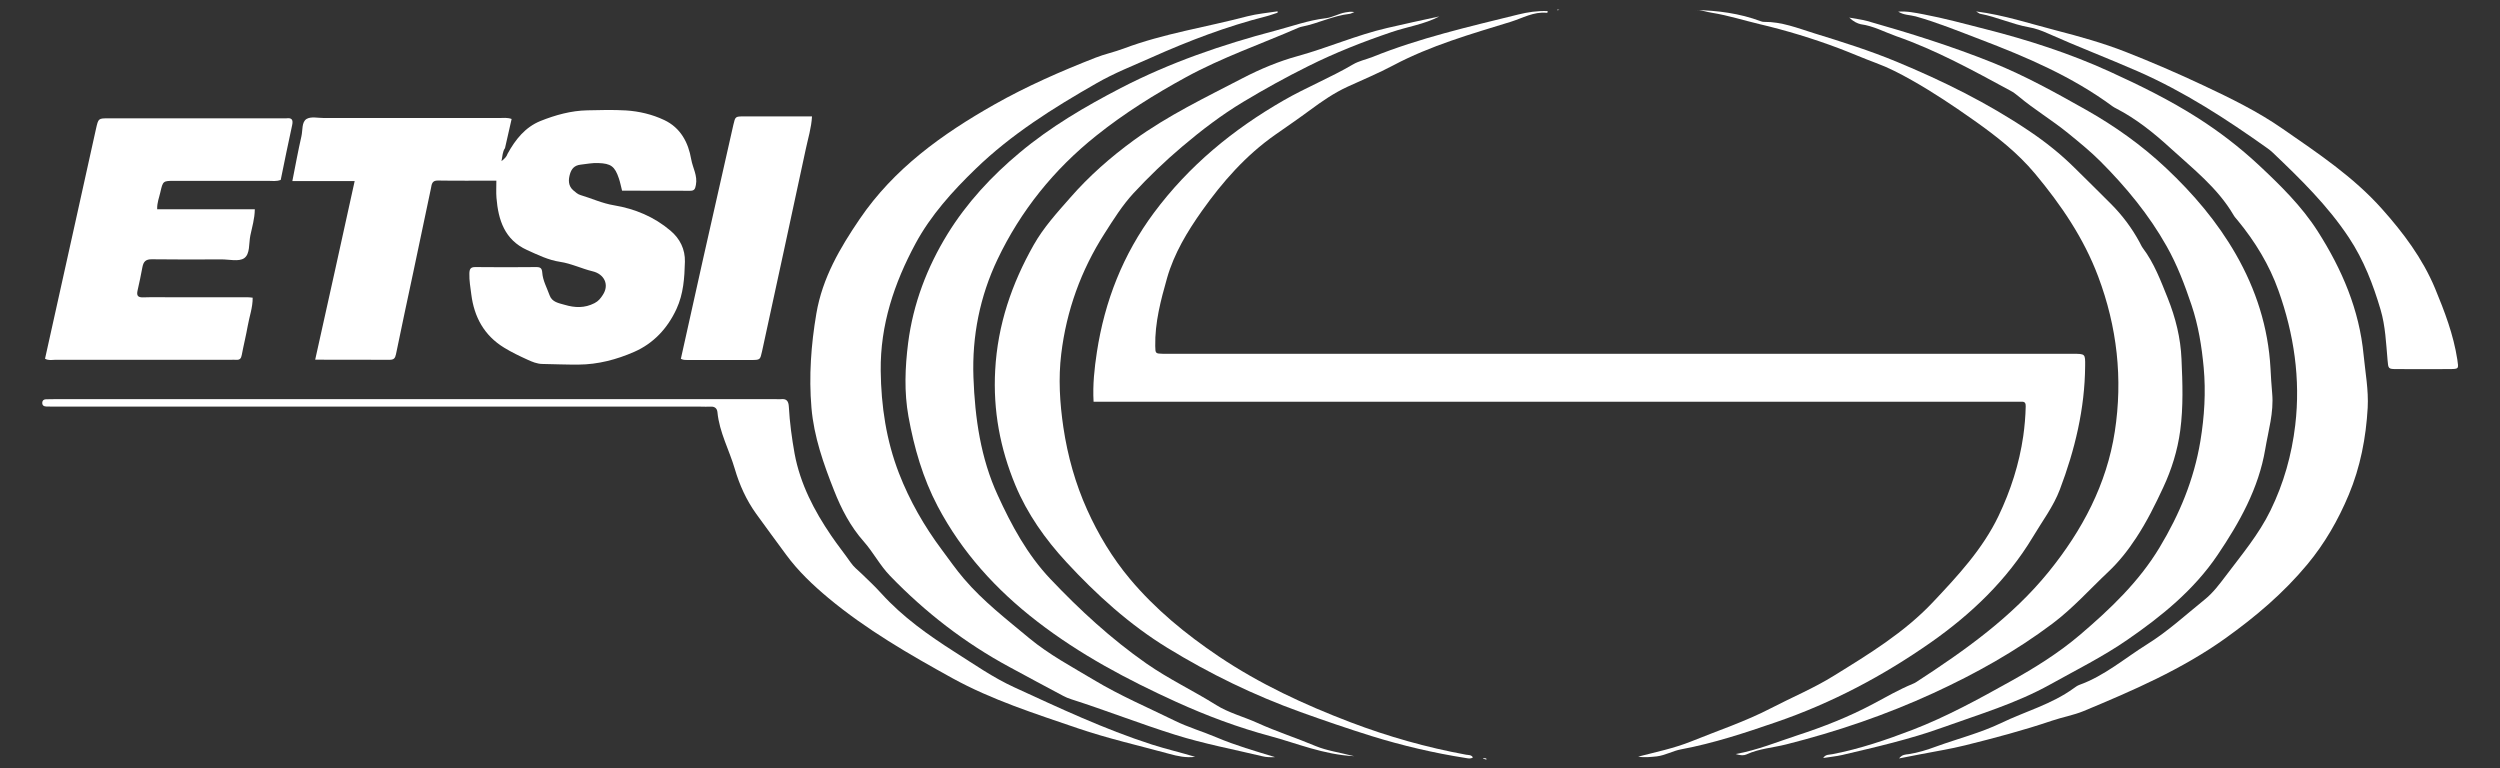 <?xml version="1.0" encoding="utf-8"?>
<!-- Generator: Adobe Illustrator 26.5.3, SVG Export Plug-In . SVG Version: 6.00 Build 0)  -->
<svg version="1.1" id="Layer_1" xmlns="http://www.w3.org/2000/svg" xmlns:xlink="http://www.w3.org/1999/xlink" x="0px" y="0px"
	 viewBox="0 0 2343 720" style="enable-background:new 0 0 2343 720;" xml:space="preserve">
<rect x="0" y="0" width="2343" height="720" fill="#333333" stroke="none"/>
<style type="text/css">
	.st0{fill:#FFFFFF;}
</style>
<path class="st0" d="M1535.3,709.1c16.7-4.3,33.6-7.8,49.6-14.2c25.1-10.2,50.9-18.7,75.1-31.3c19.5-10.1,39.9-18.6,58.7-30.3
	c32.9-20.3,66.1-40.6,92.7-68.8c23.3-24.7,46.8-49.9,61.7-81.1c11.3-23.7,19.3-48.5,23.1-74.7c1.3-9.2,2.1-18.5,2.3-27.8
	c0.1-3-0.7-4.6-4-4.4c-2.8,0.1-5.5,0-8.3,0c-283.2,0-566.3,0-849.5,0c-3.8,0-7.5,0-11.8,0c-0.9-15.9,0.8-31.4,3.1-46.5
	c7.3-47.7,24.4-91.4,53.4-130.5c32.9-44.2,74.1-78.1,121.6-105.4c21.2-12.2,43.9-21.3,65-33.7c5.6-3.3,12.2-4.6,18.3-7
	c44.2-17.8,90.5-28.4,136.6-39.8c8.9-2.2,18.1-3.6,27.4-3.2c0.4,0.9,0.1,1.7-0.8,1.6c-12.1-1.2-22.6,5-33.5,8.4
	c-37.4,11.5-75.2,22.3-110.1,40.8c-13.9,7.4-28.6,13.5-43,20.1c-12.6,5.8-23.9,13.6-35,21.8c-10.8,8-21.9,15.6-32.9,23.3
	c-27.5,19.3-49.2,44-68.5,71.2c-13.8,19.5-26.1,39.9-32.7,62.9c-5.9,20.8-11.5,41.8-11.1,63.8c0.1,7.1,0.2,7.1,7.5,7.3
	c2.4,0,4.8,0,7.2,0c281.8,0,563.6,0,845.4,0c11.6,0,11.5,0,11.4,11.4c-0.3,40.1-9.6,78.6-23.7,115.8c-6,15.9-16.7,30-25.5,44.8
	c-24.1,40-57.3,71.7-95,98.2c-44.9,31.5-93.2,57.1-145.4,75c-29.3,10.1-58.6,19.8-89.1,25.5c-7.7,1.4-14.7,5.6-22.8,6.6
	C1547,709.4,1541.2,710.2,1535.3,709.1z"/>
<path class="st0" d="M475.7,144.1c7.3-13.3,16.5-24.9,30.8-30.7c14-5.6,28.7-9.7,44-10c12.1-0.3,24.2-0.6,36.2,0.1
	c12.4,0.8,24.6,3.7,35.8,9c15.3,7.2,22.6,21,25.3,36.8c1.4,8,6.1,15.3,4.4,24c-0.7,3.7-1.3,5.5-5.4,5.5c-21.3-0.1-42.7-0.1-63.8-0.1
	c-1.1-4.3-1.8-8-3-11.5c-3.8-11.3-7.4-14-19.5-14.4c-5.5-0.2-10.9,0.9-16.3,1.5c-6.1,0.7-8.6,4.1-10,8.7c-1.6,5.4-1.8,11.1,3,15.3
	c2.1,1.8,4.3,3.8,6.8,4.5c10.5,3.1,20.4,7.8,31.4,9.6c19.7,3.3,37.7,10.8,53,23.8c8.9,7.5,13.8,17.5,13.5,29.1
	c-0.4,15.1-1.3,30-7.9,44.3c-8.5,18.4-21.8,32.4-39.7,40.2c-16.2,7.1-33.8,11.8-52,11.9c-11.4,0.1-22.7-0.4-34.1-0.6
	c-4.9-0.1-9.5-2-13.8-4c-7.5-3.4-15-7-22-11.3c-18.6-11.4-28-28.6-30.7-49.9c-0.8-6.5-2-12.9-1.8-19.5c0.1-4.2,1-6.2,5.8-6.1
	c19,0.2,37.9,0.2,56.9,0c3.8,0,5.3,1,5.6,5.1c0.5,7.6,4.4,14.3,6.9,21.4c2.3,6.4,8.6,7.3,14.2,8.9c9.5,2.8,18.6,3.2,27.9-1.6
	c3.7-1.9,5.6-4.4,7.7-7.6c6.6-9.9,1.1-19.7-9.4-22.2c-10.4-2.5-19.9-7.3-30.6-8.9c-10.9-1.6-21-6.6-31-11.1
	c-21-9.6-26.9-28.1-28.6-48.9c-0.4-5.1-0.1-10.3-0.1-16.1c-18.4,0-36.6,0.2-54.8-0.1c-5.6-0.1-5.8,3.5-6.5,7.3
	c-5.5,26.3-11,52.5-16.6,78.8c-5.4,25.6-11,51.1-16.2,76.8c-0.8,3.8-2.1,5.1-6,5.1c-22.7-0.1-45.4-0.1-69.7-0.1
	c6.3-28.5,12.5-56.1,18.6-83.8c6.1-27.5,12.1-55,18.4-83.6c-19.6,0-38.4,0-58.4,0c2.9-14.7,5.4-28.4,8.5-42
	c1.3-5.6,0.1-13.3,4.8-16.2c4.1-2.5,10.7-0.9,16.2-0.9c54.8,0,109.6,0,164.4,0c3.7,0,7.5-0.6,11.6,0.9c-2.1,9.4-4.2,18.4-6.2,27.3
	c-2.4,3.4-2.3,7.5-3.3,12.2C473,148.7,474.8,146.8,475.7,144.1z"/>
<path class="st0" d="M1197.4,11.9c-3.6,1.1-7.1,2.5-10.7,3.4c-37.1,9.4-72.7,23-107.6,38.6c-17.3,7.7-34.9,14.6-51.4,24.1
	c-40.5,23.1-80,47.9-113.5,80.4c-21.5,20.8-41.9,43.4-56.2,69.9c-19.9,37-33.1,76.1-32.6,119.2c0.4,33.2,5.2,65.2,17.1,96
	c10,25.8,23.7,49.7,40.3,71.9c6.8,9.1,13.3,18.5,20.7,27.1c18,21.1,39.9,37.9,61.1,55.6c18.7,15.5,40,26.8,60.7,39.2
	c24.3,14.6,50.3,25.7,75.6,38.1c12.6,6.2,26.3,10.2,39.3,15.7c17.7,7.5,36.1,12.8,54.9,18.5c-2.1,0-4.2,0.1-6.2,0
	c-2.1-0.1-4.1-0.4-6.1-0.9c-27.1-6.5-54.5-11.6-81.2-20c-32.9-10.3-64.9-22.9-97.7-33.4c-2.6-0.8-5.2-1.9-7.6-3.2
	c-16.7-8.9-33.4-17.8-50.1-26.9c-41.9-22.6-79.1-51.4-112.1-85.6c-9.4-9.7-15.6-21.9-24.5-32c-12.6-14.2-21.1-30.6-27.9-47.9
	c-9.9-25-18.9-50.5-21.2-77.5c-2.5-29.6-0.4-59,4.6-88.4c5.7-33.4,22.1-61.3,40.5-88.4c32.2-47.4,77.3-79.7,126.4-107.5
	c30.4-17.2,62.2-31.1,94.6-43.8c8.6-3.4,17.8-5.3,26.5-8.6c37.5-14.1,77.2-20,115.8-30.2c9.3-2.4,19-3.2,28.5-4.7
	C1197.3,11.2,1197.3,11.5,1197.4,11.9z"/>
<path class="st0" d="M1779,10.9c8.4-0.6,16,1.1,23.6,2.5c19.6,3.7,38.9,9,58.2,13.9C1900.5,37.4,1939.7,50,1977,67
	c28.5,13,56.8,26.9,83.2,43.8c20,12.8,39,27.4,56.4,43.6c20.4,19.1,40.4,38.6,55.6,62.4c22.7,35.6,39,73.5,43,116.1
	c1.6,16.4,4.7,32.6,3.8,49.3c-1.6,28.1-6.9,55.6-17.7,81.4c-9.8,23.5-22.5,45.7-39,65.5c-22.2,26.7-48.4,48.9-76.5,69
	c-41,29.3-86.9,49.1-133,68.3c-9.5,3.9-19.8,5.7-29.6,9c-26.8,9.1-54.1,16.3-81.4,23.1c-14,3.5-28.3,5.7-42.5,8.5
	c-6,1.2-12.1,2.3-19.5,3.8c2.9-3.8,6.1-3.6,8.8-4c8.9-1.3,17.4-4,25.8-7.1c20.4-7.4,41.7-12.8,61.1-22.1
	c22.6-10.9,47.2-17.5,67.9-32.5c1.7-1.2,3.4-2.5,5.3-3.2c23.7-8.5,42.6-25,63.6-38.1c19.4-12.1,36.1-27.5,53.8-41.8
	c7.9-6.3,13.9-14.4,19.9-22.3c14.9-19.8,31-38.9,41.9-61.3c12.4-25.3,19.9-52.1,23.2-80c5.1-43.2-1.2-85.4-15.7-126
	c-8.5-24-21.9-46-38.3-65.9c-1.3-1.6-2.8-3.1-3.8-4.9c-14.9-25.5-38-43.4-59.2-62.8c-15.4-14.1-31.9-27.4-50.7-37.1
	c-1.2-0.6-2.5-1.3-3.6-2.1c-37.8-27.9-80.5-46.1-124-62.7c-20-7.6-39.7-15.7-60.3-21.5C1790,13.9,1784.3,14.3,1779,10.9z"/>
<path class="st0" d="M1269.1,708.7c-28.9-1.5-53.4-12-78.6-18.8c-30.2-8.1-59.6-19.1-88.2-32.1c-45.9-20.9-90.2-44.4-130.3-75.4
	c-38.5-29.7-70.5-64.9-93.2-107.9c-13.9-26.4-22.1-54.9-27.4-84.2c-4.1-22.9-3.2-45.9-0.3-68.9c4.7-36.8,17.8-71,37-102.2
	c18-29.1,41.1-54.1,67.6-76.2c29.1-24.3,61.2-43.1,94.7-60.5c46.2-23.9,94.8-40.6,144.9-53.8c15.6-4.1,30.8-9.7,47.1-11.6
	c6.3-0.7,12.2-4.4,18.7-5.5c2.4-0.4,4.7-0.9,8.2-0.3c-2.1,0.8-3.2,1.5-4.5,1.7c-15.5,1.7-29.5,9-44.7,12c-1,0.2-2,0.5-3,0.9
	c-35.3,15.4-71.7,27.9-105.7,46.5c-29.5,16.1-57.6,33.7-83.8,54.6c-39.8,31.7-71.1,70.6-92.8,116.2c-16.4,34.5-23.9,71.6-22.5,110.4
	c1.4,38.3,6.8,75.9,22.8,110.6c12.8,28,27.6,55.5,49.3,78.4c27.6,29.1,56.8,56,89.8,79.1c21,14.7,44,25.5,65.5,39
	c11.8,7.4,25.9,11,38.7,16.8c17.8,8.1,36.6,14.1,54.6,21.7C1243.7,703.6,1255.5,705.2,1269.1,708.7z"/>
<path class="st0" d="M1733.1,16.5c6.8,1.3,11.9,1.8,16.9,3.2c39.8,11.3,79.1,23.6,117.5,39c30.5,12.3,59.1,28.2,87.5,44.2
	c26.9,15.2,52.3,33.2,75.1,54.7c25.5,24,48,50.4,65.4,80.8c18.9,33,30.3,68.5,32.4,106.7c0.4,7.9,0.9,15.8,1.6,23.7
	c1.6,17.8-3.6,34.8-6.5,52.1c-6.2,36.9-24.1,68.7-44.6,99.1c-22.1,32.8-52.4,57.4-84.6,79.6c-23,15.9-48,28.3-72.4,41.9
	c-32,17.8-66.6,28-100.5,40.2c-30.7,11.1-62.7,18.4-94.5,25.9c-5.7,1.3-11.6,1.8-17.7,2.8c2.2-3.6,5.8-3,8.7-3.6
	c25.8-5,50.5-13.4,75-22.8c31.9-12.3,61.8-28.7,91.6-45.3c23-12.8,45.2-26.6,65.2-43.6c28.4-24.2,55.4-49.8,74.8-82.1
	c18.6-30.9,32.2-63.5,38.2-99.6c3.8-23,5.2-46.1,3.1-68.9c-1.8-19.7-5-39.6-11.4-58.6c-6.4-19-13.4-37.6-23.3-55.1
	c-16.7-29.7-38.2-55.6-62.1-79.6c-9.5-9.5-19.9-17.9-30.3-26.4c-15-12.2-31.6-22.1-46.4-34.5c-2.4-2-4.9-3.9-7.6-5.3
	c-34.8-18.8-69.5-38-107.1-51.1c-11-3.9-21.3-9.6-33.2-11.2C1740.7,21.9,1737.4,20.5,1733.1,16.5z"/>
<path class="st0" d="M42.2,336.2c9.1-41.3,18.3-82.6,27.5-123.9c6.8-30.6,13.5-61.2,20.3-91.7c2.2-9.7,2.2-9.7,11.7-9.7
	c54.5,0,109,0,163.5,0c1,0,2.1,0.1,3.1,0c5.2-0.7,6.6,1.3,5.5,6.4c-3.8,17.1-7.2,34.4-10.7,51.3c-4.1,1.6-7.9,0.9-11.7,0.9
	c-29.3,0.1-58.6,0-87.9,0c-10.6,0-10.8,0-13.2,10.6c-1.1,5-3.2,9.8-3,16c30.2,0,60.3,0,91.5,0c-0.1,9.1-2.6,16.8-4.2,24.7
	c-1.5,7.4-0.1,17.3-5.8,21.2c-5,3.4-14,1.1-21.2,1.1c-21.7,0.1-43.5,0.2-65.2-0.1c-5.7-0.1-7.9,2.1-8.9,7.2
	c-1.3,7.5-3,14.8-4.6,22.2c-0.9,4.2-0.1,6.4,5,6.3c9-0.3,17.9-0.1,26.9-0.1c23.8,0,47.6,0,71.4,0c1.3,0,2.7,0.2,4.6,0.4
	c0.1,9.2-3.1,17.7-4.6,26.3c-1.6,9.1-3.9,18.2-5.6,27.3c-0.6,3.4-1.9,4.9-5.3,4.6c-1.7-0.1-3.4,0-5.2,0c-54.8,0-109.7,0-164.5,0
	C48.5,337.3,45.4,338,42.2,336.2z"/>
<path class="st0" d="M1348.9,15.4c-14,7.4-29.8,9.6-44.8,14.7c-26.8,9.1-52.8,19.3-78.2,32c-20.7,10.3-40.8,21.4-60.6,33.3
	c-20.5,12.3-39.3,26.7-57.5,42.1c-16.1,13.6-31.2,28.2-45.5,43.6c-10.5,11.4-18.8,24.7-27.1,37.7c-22.1,34.5-35.7,72.3-40.6,112.8
	c-2.8,22.9-1.4,46,2,69c4,26.8,11.3,52.8,22.3,77.2c10.4,23.1,23.6,45.1,40.1,64.8c23.9,28.5,52.4,51.8,83.1,72.5
	c38.5,25.9,80.3,45.3,123.6,61.8c35.2,13.4,71.2,23.6,108.3,30.4c2.2,0.4,4.9,0,6.4,2.5c-2.2,1.7-4.6,0.9-6.7,0.6
	c-30-4.7-59.4-11.6-88.4-20.6c-22.4-7-44.5-14.6-66.5-22.5c-43.6-15.7-85-35.8-124.5-60c-35.9-22-66.6-49.9-95-80.6
	c-19.8-21.5-36.5-45.1-47.7-72c-14.3-34.4-21-70.2-18.9-107.9c2.3-42.4,15.5-80.9,36.1-117.3c9.2-16.3,21.8-30.1,34.1-44.1
	c17.7-20.3,37.7-37.9,59.6-53.9c32-23.3,67.4-40.2,102.2-58.3c16.4-8.5,33.8-15.8,51.7-20.7c28.2-7.8,55.2-19.7,83.7-26.3
	C1316.3,22.4,1332.8,18.9,1348.9,15.4z"/>
<path class="st0" d="M1588.7,9.4c21,0.4,41.7,3.1,61.5,10.5c0.9,0.4,2,0.6,3,0.6c16.6-0.2,31.7,5.9,47.1,10.7
	c26,8,52,16.2,77.1,26.6c43.4,18,85.4,38.7,124.4,65c15.2,10.2,29.5,21.6,42.5,34.5c11.5,11.4,23.1,22.7,34.5,34.2
	c10.5,10.6,19.3,22.4,26.4,35.5c1,1.8,1.8,3.8,3,5.4c10.7,14.2,16.8,30.6,23.4,47c7.4,18.5,12.1,37.5,12.9,57.1
	c1,22.3,1.8,44.7-1.2,67.1c-2.5,18.6-8.1,36.5-15.9,53.2c-7.5,16.1-15.5,32.3-25.4,47.3c-7.6,11.6-16.1,22.4-26.2,31.9
	c-17.3,16.3-33.1,34.1-52.3,48.5c-34.6,26-72.1,46.9-111.4,65c-44.6,20.5-90.7,36.2-138.3,48.2c-12.3,3.1-25.2,3.9-36.9,9.3
	c-2.5,1.1-5.4,1.2-10.2-0.3c21-3.9,38.9-11.4,57.3-17.4c24.6-8,48.6-17.4,71.5-29.6c12.2-6.5,24.1-13.4,36.9-18.7
	c1.3-0.5,2.5-1.1,3.7-1.9c45.5-29.6,89.6-60.8,124.1-103.4c31.3-38.7,54.2-81.8,61.8-131.3c7.6-49.5,2.2-98-15.6-145.3
	c-13.6-36.1-34.7-67-59.2-96.4c-16.4-19.6-36.1-35-56.6-49.5c-19.1-13.5-38.6-26.6-59-38.1c-10.8-6.1-21.8-11.8-33.5-16.1
	c-11.6-4.3-23-9.3-34.6-13.7c-24.4-9.2-49.4-16.8-74.9-22.8c-14.7-3.5-29.1-8.1-44-10.5C1599.5,11.3,1594.3,9.2,1588.7,9.4z"/>
<path class="st0" d="M1120.1,709.3c-8.4,1.1-16.4-0.6-24.3-2.8c-28.6-7.8-57.6-14.4-85.5-23.9c-40-13.7-80.7-26.6-117.9-47.1
	c-40.4-22.3-80.4-45.4-116.1-75.1c-14.6-12.2-28.3-25.2-39.6-40.6c-9.4-12.8-18.8-25.5-28.1-38.4c-9.1-12.7-15.5-26.8-19.9-41.8
	c-5.2-17.8-14.5-34.4-16.3-53.2c-0.3-3.5-2.4-5.5-6.3-5.3c-3.1,0.2-6.2,0-9.3,0c-201.4,0-402.7,0-604.1,0c-3.1,0-6.2,0-9.3-0.1
	c-2.4-0.1-3.9-1.1-3.8-3.7c0.1-2.1,1.5-3,3.4-3.1c2.4-0.1,4.8-0.1,7.2-0.1c225.9,0,451.7,0,677.6,0c1.4,0,2.8,0.1,4.1,0
	c5.3-0.6,7.1,1.8,7.4,7.1c0.8,14.8,2.8,29.4,5.4,44C750,453.6,763,478.5,779,502c5.8,8.6,12.3,16.6,18.2,25.1c2.8,4.1,6.5,7,10,10.3
	c6.5,6.2,13,12.4,19,19c19.9,21.9,43.7,38.8,68.5,54.6c18.3,11.6,36.1,24.1,56,33.2c42.2,19.4,84.3,39.2,128.6,53.5
	C1092.7,702,1106.5,705.2,1120.1,709.3z"/>
<path class="st0" d="M638.1,336.3c6.9-31.1,13.8-62.3,20.8-93.5c9.4-42,18.9-83.9,28.4-125.8c1.8-7.8,1.8-7.9,10-7.9
	c21,0,42,0,63.7,0c-0.6,10.8-3.7,20.6-5.8,30.5c-13.5,63.2-27.3,126.4-41,189.6c-1.8,8.1-1.8,8.1-9.8,8.2c-19.6,0-39.3,0-58.9,0
	C643.2,337.3,640.7,337.7,638.1,336.3z"/>
<path class="st0" d="M1852,10.7c26.4,3.4,50.5,11.5,75,17.8c22,5.7,43.9,11.8,65.1,20.1c24.7,9.7,49,20.2,73,31.5
	c25.5,12,50.9,24.4,74.2,40.6c32.9,22.8,66.3,45,93.1,75.1c19.9,22.3,37.9,46.2,49.7,74.4c9,21.7,17.3,43.4,20.9,66.8
	c1.3,8.7,1.5,8.8-7,8.9c-16.5,0.1-33.1,0.1-49.6,0c-8.2,0-8.1-0.2-8.8-8.6c-1.4-15.8-2-31.7-6.5-47c-7-23.7-15.7-46.4-29.7-67.6
	c-20.1-30.3-45.6-55.1-71.5-79.8c-1.5-1.4-3.1-2.7-4.8-3.9c-38.5-27.4-77.9-53-121.4-72.1c-28.1-12.3-56.7-23.2-84.7-35.7
	c-5.6-2.5-11.6-4.7-17.6-5.7c-15.7-2.8-30.1-9.7-45.7-12.6C1854.7,12.6,1853.9,11.8,1852,10.7z"/>
<path class="st0" d="M1390.1,711c-0.6-0.5-0.3-0.6,0.7-0.4c0.6,0.1,1.3-0.1,1.8,0.2c0.8,0.3,0.8,1.1,0.1,1
	C1391.8,711.7,1391,711.2,1390.1,711z"/>
<path class="st0" d="M1460,9.6c0.5-0.1,1-0.3,1.5-0.4c-0.6-0.1-1.1-0.2-1.7-0.2c-0.2,0-0.4,0.2-0.6,0.4
	C1459.5,9.5,1459.8,9.5,1460,9.6z"/>
</svg>
